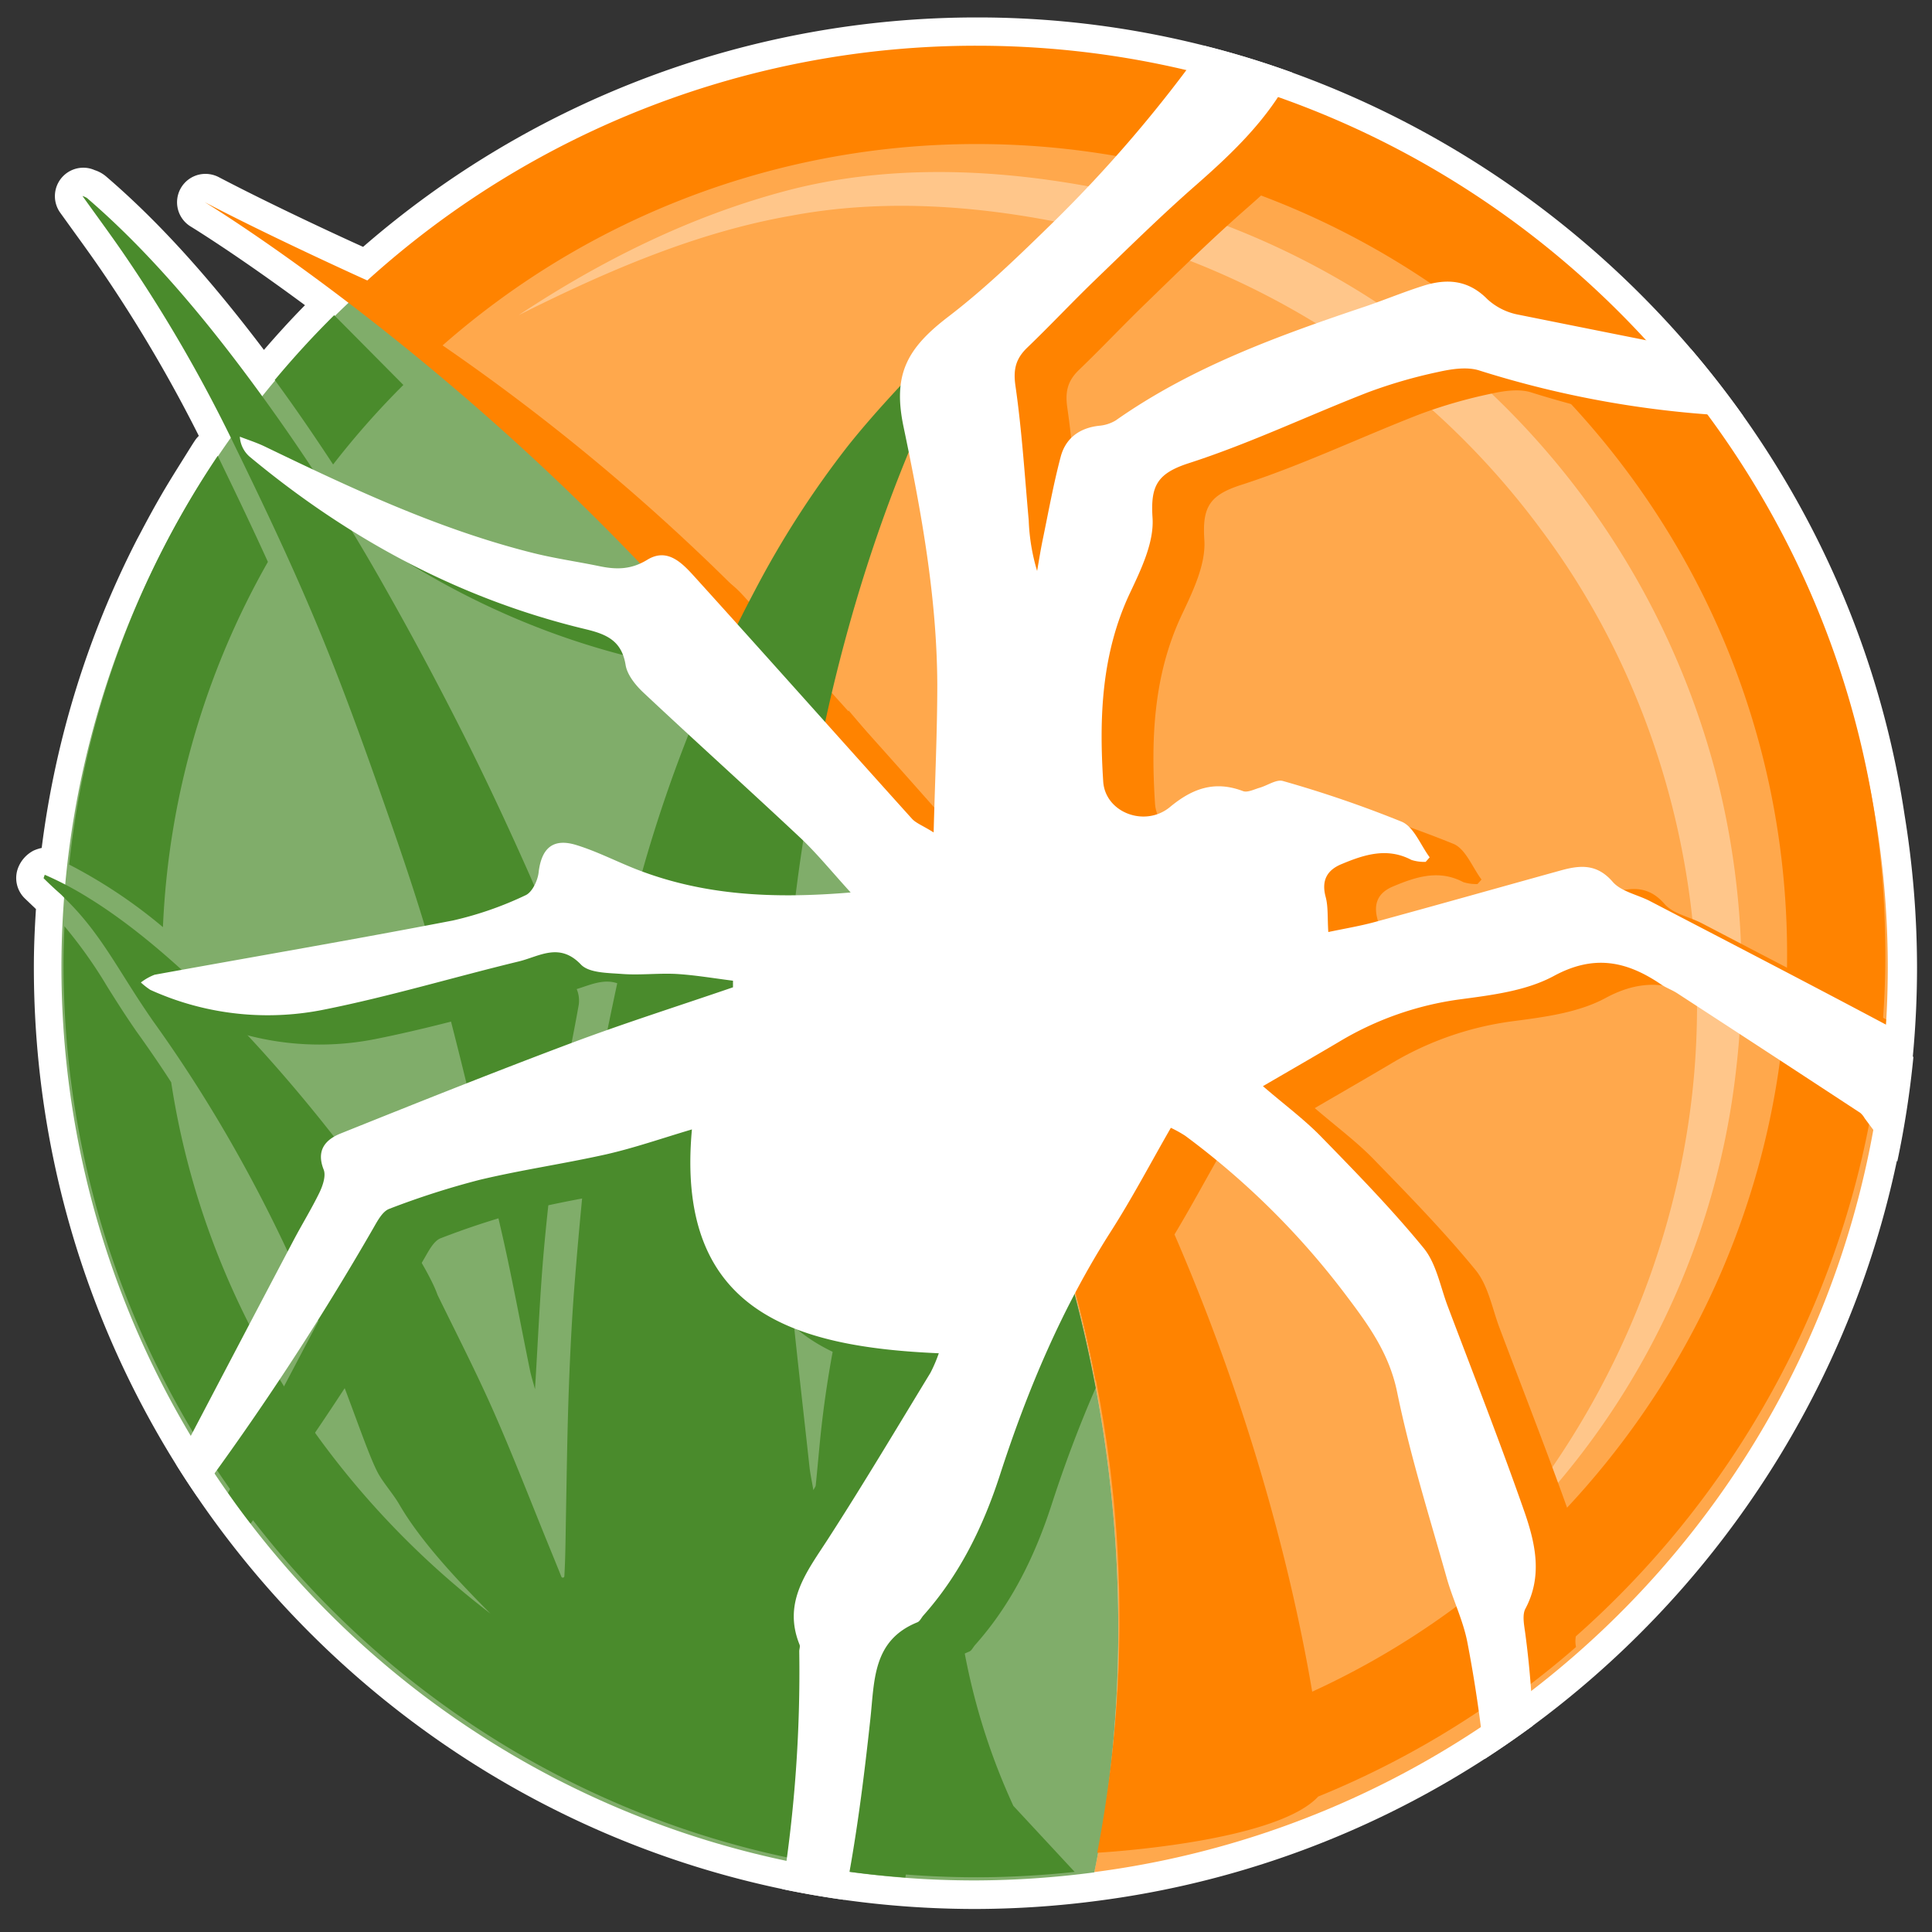 <svg id="Layer_1" data-name="Layer 1" xmlns="http://www.w3.org/2000/svg" viewBox="0 0 360 360"><rect x="0" y="0" width="360" height="360" fill="#333333" stroke="none"/><defs><style>.cls-1,.cls-3{fill:#fff;}.cls-2,.cls-4{fill:#ff8300;}.cls-2,.cls-5{opacity:0.7;}.cls-3{opacity:0.35;}.cls-5,.cls-6{fill:#4a8b2c;}</style></defs><path class="cls-1" d="M181.76,355.71C85,355.71,6.31,277,6.31,180.26c0-3.39.13-6.89.39-10.87l-2-1.91a5.3,5.3,0,0,1-1.41-5.54,6.12,6.12,0,0,1,3-3.46A8.05,8.05,0,0,1,7.77,158a173.49,173.49,0,0,1,17.82-57.61l.43-.8c1.37-2.61,2.55-4.78,3.79-6.93,1-1.75,2.07-3.49,3.15-5.23l2-3.2c.45-.72.9-1.45,1.38-2.17a5.26,5.26,0,0,1,.71-.84A268,268,0,0,0,19.14,50.75c-1.71-2.51-3.46-4.94-5.28-7.45l-2.65-3.68a5.3,5.3,0,0,1,4.31-8.37,5.15,5.15,0,0,1,2.12.45,6.18,6.18,0,0,1,2.2,1.24c9.52,8.17,18.94,18.52,29.34,32.26,2.47-2.86,5-5.65,7.65-8.33C44,47.38,35.65,42.28,35.55,42.22A5.29,5.29,0,0,1,38.3,32.4a5.43,5.43,0,0,1,2.45.6c9.42,4.93,21.36,10.5,26.91,13A174.3,174.3,0,0,1,182.2,3.25c85.76,0,160,63.92,172.7,148.67a177.39,177.39,0,0,1,2.31,28.34c0,87.76-65.54,162.52-152.46,173.9A177.23,177.23,0,0,1,181.76,355.71Z"/><path class="cls-2" d="M181.6,10.08A169.51,169.51,0,0,0,65.06,56.31c30.28,23,79.5,66.56,112.44,127.53,38.83,71.9,32.31,136.56,26.4,165C287.33,338,351.76,266.64,351.76,180.23A170.15,170.15,0,0,0,181.6,10.08Z"/><path class="cls-3" d="M96.65,58.72c15.19-10.06,31.79-18.38,49.77-23.15s37.19-4.26,55.52-1A149,149,0,0,1,254,54.76a150.51,150.51,0,0,1,65.52,88.61,150.23,150.23,0,0,1,4,55.74,143.9,143.9,0,0,1-51.5,95.25c25.57-26.06,41.21-60.56,43.8-96s-7.5-71.42-28.64-99.64a148.42,148.42,0,0,0-86.84-56.67c-17.3-3.72-35.45-5.16-53-1.84C129.76,43.28,112.92,50.56,96.65,58.72Z"/><path class="cls-4" d="M317.14,172.05c-2.36-1.23-5.42-1.78-7-3.63-2.92-3.34-6-3.1-9.57-2.12-11.53,3.19-23,6.45-34.57,9.6-2.87.78-5.82,1.26-8.83,1.91-.18-2.72,0-4.74-.51-6.58-.82-3.08.31-5,3-6.09,4.24-1.78,8.5-3.15,13-.77a8.06,8.06,0,0,0,2.65.36l.75-.84c-1.71-2.28-2.94-5.67-5.21-6.64a215.47,215.47,0,0,0-22.14-7.58c-1.21-.37-2.88.84-4.35,1.25-1,.29-2.26.94-3.09.63-5.26-2-9.43-.51-13.65,2.94-4.64,3.81-12,1-12.4-4.74-.77-12-.33-23.92,5-35.21,2.07-4.39,4.49-9.38,4.19-13.93-.39-6,.85-8.32,6.82-10.24,11.36-3.66,22.21-8.87,33.37-13.2a91.73,91.73,0,0,1,13-3.76c2.44-.55,5.29-1,7.56-.34a188.42,188.42,0,0,0,35.29,7.5A171.56,171.56,0,0,0,308.84,66c-5.4-1.07-10.8-2.11-16.19-3.19a11.75,11.75,0,0,1-5.84-2.9c-3.6-3.67-7.63-3.89-12.07-2.47-3.48,1.12-6.88,2.51-10.35,3.68C248,66.59,231.84,72.39,217.55,82.43a6.9,6.9,0,0,1-3.13,1c-3.64.42-6.21,2.33-7.11,5.75-1.37,5.17-2.31,10.45-3.4,15.7-.39,1.86-.68,3.74-1,5.61a36.92,36.92,0,0,1-1.55-9.36c-.76-8.39-1.28-16.82-2.48-25.14-.45-3.09.09-5.07,2.22-7.11,4.26-4.09,8.31-8.41,12.56-12.51,6.17-6,12.29-12,18.73-17.63,5.77-5.07,11.31-10.28,15.47-16.63a169.14,169.14,0,0,0-16.48-6,246.24,246.24,0,0,1-25.25,29.16c-6.34,6.19-12.72,12.44-19.74,17.8C178.59,69.08,176,74,178,83.65c3.32,15.86,6.22,31.77,6.29,48,0,8.82-.42,17.64-.68,27.59-2.1-1.3-3.31-1.72-4.05-2.56-21.42-24.33-26.84-30-40.33-44.89-2.34-2.59-5.12-5.73-9-3.34a10,10,0,0,1-4.89,1.53c18.55,20.33,37.06,44.58,52.16,72.52a255.69,255.69,0,0,1,26.66,74.79,170.39,170.39,0,0,1,12.44-23.64c4-6.23,7.44-12.8,11.23-19.38a24.05,24.05,0,0,1,2.66,1.48,147.25,147.25,0,0,1,29.9,29.62c4.22,5.57,8.12,10.9,9.6,18.17,2.39,11.69,6,23.12,9.24,34.63,1.13,4,3.06,7.89,3.85,12,.31,1.55.49,3.12.76,4.67,3.37-2.53,6.66-5.17,9.83-7.95a5.18,5.18,0,0,1,.25-3c3.23-6,1.93-12-.05-17.67-4.52-13-9.58-25.87-14.45-38.77-1.38-3.67-2.11-7.91-4.47-10.8-5.94-7.26-12.53-14-19.08-20.74-3.15-3.22-6.82-5.94-10.88-9.43,5.35-3.12,9.74-5.64,14.09-8.22a59.11,59.11,0,0,1,22.57-7.94c6-.79,12.39-1.58,17.53-4.36,7.53-4.07,13.6-2.76,20,1.59.92.63,2,1,2.95,1.63q13.67,8.89,27.31,17.84a171.23,171.23,0,0,0,2-17.08Q334.28,181,317.14,172.05Z"/><path class="cls-5" d="M65.06,56.31A170.12,170.12,0,0,0,181.6,350.39a172.67,172.67,0,0,0,22.3-1.5c5.91-28.49,12.43-93.15-26.4-165C144.56,122.87,95.34,79.28,65.06,56.31Z"/><path class="cls-4" d="M155,147.87a327.83,327.83,0,0,1,24,38.88,127.73,127.73,0,0,1,10.45-12.05,381.51,381.51,0,0,0-31.34-42.33C157,137.45,155.94,142.62,155,147.87Z"/><path class="cls-4" d="M182,8.52A169,169,0,0,0,68.44,52.26s-17.35-7.82-30.31-14.6c0,0,48.6,29.42,93.91,81.31q2.31-4.87,4.77-9.55A393,393,0,0,0,82.47,64.36,150.61,150.61,0,0,1,182,26.84c83.28,0,151,67.75,151,151,0,59.33-35.54,113.13-88.49,137.38-4-23.59-14.43-67.86-41.08-116.87a155,155,0,0,0-8.19,19.9c0,.1-.07.19-.11.29-.35.85-.65,1.68-1,2.53,13.37,37,19,78.66,10.33,124.16,0,0,33.16-1.8,41.17-10.47,62.94-25.64,105.68-88,105.68-156.92C351.39,84.49,275.42,8.52,182,8.52Z"/><path class="cls-6" d="M99.69,258.85c.58-9.34.94-18.29,1.75-27,.86-9.25,2-18.36,3.31-27.4.82-5.86,2.09-11.47,3.09-17.23a5.54,5.54,0,0,0-.26-2.61c-3.13-7.71-6.18-15.51-9.53-23-3.89-8.71-7.92-17.31-12.15-25.66q-6.84-13.53-14.19-26.49A364.28,364.28,0,0,0,48.37,73.16c-10-13.72-20.57-26.3-32.17-36.27a4.08,4.08,0,0,0-.84-.38c2.8,3.92,5.45,7.49,8,11.23A272.94,272.94,0,0,1,43.23,82c5.34,10.94,10.63,22,15.43,33.44,4.6,10.93,8.73,22.3,12.72,33.7,3.67,10.45,7.28,21,10.2,31.86,4.25,15.76,8,31.75,11.69,47.71,2.06,8.84,3.68,17.83,5.51,26.74C99,256.48,99.32,257.48,99.69,258.85Z"/><path class="cls-6" d="M232.09,149.66c-2.94,1.38-5.9,2.72-8.82,4.19-2.18,1.09-10.26,6-11,6.59-5.65,4.4-11.48,8.44-16.85,13.48a127.5,127.5,0,0,0-21.65,26.92,134.91,134.91,0,0,0-14.92,34.87,200.79,200.79,0,0,0-5.6,28.64c-.5,4.09-.82,8.27-1.25,12.4,0,.23-.18.4-.44.92-.28-1.66-.57-3-.72-4.28-1.33-12.31-2.81-24.62-3.91-36.91-.73-8.19-1.18-16.42-1.27-24.52a339.36,339.36,0,0,1,3.76-53.69q6-40.38,19.89-74a168.62,168.62,0,0,1,11.79-23.81,3.67,3.67,0,0,0,.49-1.72,79.65,79.65,0,0,0-7.23,6.14C168.8,70.78,163.19,76.58,158,83.09a177,177,0,0,0-17.41,27.07,265.91,265.91,0,0,0-20.77,51.72c-.45,1.53-8.7,37.46-10.11,49.56-1,8.94-1.86,18-2.59,27.11-.54,6.68-.88,13.47-1.13,20.27-.29,8-.39,16-.54,24.08-.07,3.56-.08,7.15-.29,10.81a.29.29,0,0,1-.55.1c-.72-1.78-1.43-3.55-2.16-5.32-3.49-8.54-6.83-17.22-10.52-25.58-3.27-7.4-6.91-14.46-10.41-21.64v0C78,231.07,45.78,185.78,17.25,167.77l-.63-.39A62.25,62.25,0,0,0,8.34,163c-.08.21-.15.42-.22.64,1,1,2.08,2,3.13,2.93.39.35.72.72,1.09,1.08,5.83,5.72,9.07,11.88,13.82,19.12h0c.7,1.06,1.43,2.15,2.2,3.26l.08.12c28,38.94,37.19,74.81,41.82,84,1,2,2.9,4.05,4.13,6.16,3.62,6.24,9.74,13.08,17,20.36-31.21-23.89-53.41-59.08-59.49-99-2-3.12-4.17-6.27-6.45-9.45-2.08-3-3.79-5.7-5.45-8.35A86.2,86.2,0,0,0,12,172.58c-.09,2.34-.17,4.68-.17,7,0,93.86,76.36,170.22,170.22,170.22a172.09,172.09,0,0,0,18.2-1l-11.43-12.31c-8.33-18.15-22-58.78,2.93-119.39,5-15.61,15-33.67,19.56-40.94a135.6,135.6,0,0,1,16.42-21c1.56-1.68,3.18-3.26,4.67-5.16A.29.29,0,0,0,232.09,149.66Z"/><path class="cls-6" d="M49.92,104.7C47.06,98.41,44,92,40.57,84.94A168.32,168.32,0,0,0,12.89,161.1a94.33,94.33,0,0,1,17.47,11.66A150.61,150.61,0,0,1,49.92,104.7Z"/><path class="cls-6" d="M62.07,86.55A154.86,154.86,0,0,1,75.16,71.73l-12.89-13c-3.91,3.87-7.6,7.91-11.08,12.08l.15.19C55,76,58.59,81.24,62.07,86.55Z"/><path class="cls-6" d="M177.5,183.84c-15.1-27.94-33.61-52.18-52.16-72.52a15.51,15.51,0,0,1-4-.33c-4.14-.86-8.35-1.46-12.45-2.49C91.42,104.11,75.2,96.45,59,88.69c-1.51-.72-3.12-1.23-4.68-1.84a5.32,5.32,0,0,0,1.82,3.72c18.49,15.36,39.17,26.53,62.64,32.16,3.89.93,6.69,2.14,7.41,6.64.31,1.89,1.9,3.82,3.38,5.22,9.74,9.13,19.66,18,29.39,27.19,3,2.85,5.66,6.15,9.18,10-14.56,1.22-27.41.53-39.79-4.27-3.81-1.48-7.47-3.39-11.37-4.58-4.35-1.34-6.48.63-7,5.14-.17,1.53-1.21,3.69-2.43,4.22A64.74,64.74,0,0,1,94,177c-18.5,3.56-37.07,6.73-55.6,10.1a10.18,10.18,0,0,0-2.55,1.45,12.76,12.76,0,0,0,1.76,1.33c1.15.54,2.33,1,3.52,1.46A53.13,53.13,0,0,0,70,193.6c12.24-2.44,24.24-6.06,36.39-9,3.78-.91,7.54-3.6,11.54.59,1.51,1.59,5,1.55,7.62,1.76,3.36.26,6.77-.17,10.14,0,3.54.21,7,.82,10.58,1.25l0,1.23c-10.07,3.46-20.24,6.69-30.21,10.43-14.38,5.39-28.64,11.1-42.9,16.82-2.83,1.13-4.58,3.12-3.16,6.72.46,1.17-.17,3-.79,4.3-1.45,3-3.26,5.92-4.83,8.91Q53.39,257.4,42.5,278.17q2,2.9,4.2,5.72a518.52,518.52,0,0,0,32.54-49.71c.75-1.3,1.66-3,2.89-3.46A149.47,149.47,0,0,1,99,225.31c7.78-1.87,15.75-3,23.56-4.76,5.28-1.2,10.43-3,16.06-4.65-3.12,33.88,18.82,40.55,46,41.72a28.57,28.57,0,0,1-1.56,3.64C176.72,271.61,170.53,282,164,292.2c-3.94,6.1-8.53,11.79-5.32,19.72.14.36-.07.84-.06,1.26a254.67,254.67,0,0,1-2,35.36c4,.59,8,1,12.08,1.31,1.29-8,2.27-16,3.14-24.1.77-7.16.39-14.62,8.76-18,.46-.18.73-.83,1.11-1.25,6.79-7.62,11.16-16.61,14.26-26.19,2.4-7.39,5.11-14.62,8.19-21.68A255.69,255.69,0,0,0,177.5,183.84Z"/><path class="cls-1" d="M355.37,194.88a9.32,9.32,0,0,0-3.73-3.84c-14.67-7.8-29.42-15.45-44.16-23.12-2.36-1.23-5.42-1.78-7-3.63-2.91-3.34-6-3.1-9.57-2.12-11.52,3.19-23,6.44-34.57,9.59-2.86.79-5.81,1.27-8.83,1.91-.18-2.72,0-4.73-.5-6.57-.82-3.08.3-5,3-6.1,4.23-1.77,8.5-3.14,13-.76a8,8,0,0,0,2.64.36l.75-.85c-1.7-2.28-2.94-5.67-5.2-6.63a215.53,215.53,0,0,0-22.14-7.59c-1.21-.36-2.88.84-4.36,1.26-1,.29-2.26.94-3.09.62-5.26-2-9.43-.51-13.64,3-4.65,3.8-12,1-12.4-4.75-.78-12-.33-23.92,5-35.2,2.07-4.39,4.48-9.39,4.19-13.94-.4-6,.85-8.31,6.81-10.23,11.36-3.67,22.22-8.87,33.37-13.2a92.54,92.54,0,0,1,13-3.77c2.45-.55,5.29-1,7.57-.33a186.87,186.87,0,0,0,49.36,8.6q-4.59-6.48-9.75-12.52Q299,61.87,283,58.65a11.78,11.78,0,0,1-5.84-2.89c-3.6-3.67-7.64-3.89-12.07-2.47C261.6,54.4,258.2,55.8,254.73,57c-16.35,5.49-32.55,11.3-46.83,21.34a7.19,7.19,0,0,1-3.14,1c-3.63.41-6.2,2.33-7.11,5.75-1.37,5.17-2.31,10.45-3.4,15.69-.38,1.86-.67,3.74-1,5.61A37.24,37.24,0,0,1,191.69,97c-.75-8.39-1.28-16.82-2.48-25.14-.44-3.09.1-5.07,2.23-7.11,4.26-4.09,8.3-8.41,12.55-12.51,6.18-5.95,12.3-12,18.74-17.64,7.07-6.2,13.8-12.62,18.06-21.08-5.36-1.94-10.84-3.62-16.4-5A248.91,248.91,0,0,1,196.47,41.2c-6.34,6.19-12.73,12.43-19.75,17.8-7.78,5.94-10.39,10.83-8.36,20.52,3.32,15.85,6.22,31.77,6.29,48,0,8.82-.42,17.63-.68,27.59-2.1-1.31-3.3-1.73-4.05-2.56-13.47-14.95-26.84-30-40.33-44.9-2.34-2.58-5.13-5.72-9-3.33-3,1.84-5.75,1.83-8.85,1.19-4.15-.86-8.36-1.45-12.46-2.48-17.51-4.39-33.73-12-49.9-19.81-1.51-.73-3.12-1.24-4.69-1.85a5.33,5.33,0,0,0,1.82,3.72c18.49,15.37,39.17,26.54,62.64,32.16,3.9.94,6.69,2.15,7.42,6.64.3,1.89,1.89,3.83,3.38,5.22,9.73,9.13,19.66,18.06,29.38,27.19,3,2.86,5.67,6.15,9.18,10-14.56,1.22-27.4.53-39.78-4.26-3.81-1.48-7.48-3.4-11.37-4.59-4.36-1.33-6.48.63-7,5.15-.18,1.52-1.21,3.68-2.44,4.22a64.71,64.71,0,0,1-13.52,4.7c-18.49,3.57-37.06,6.74-55.6,10.11a10.1,10.1,0,0,0-2.55,1.44A13.75,13.75,0,0,0,28,184.44c1.15.53,2.33,1,3.52,1.45a52.94,52.94,0,0,0,28.79,2.25c12.24-2.44,24.25-6.06,36.4-9,3.77-.92,7.53-3.61,11.53.58,1.51,1.59,5,1.56,7.62,1.76,3.36.26,6.77-.17,10.14,0,3.54.21,7.06.82,10.58,1.26,0,.41,0,.82,0,1.23-10.08,3.46-20.24,6.68-30.21,10.42-14.38,5.4-28.65,11.1-42.9,16.82-2.83,1.14-4.59,3.13-3.16,6.73.46,1.16-.17,3-.79,4.29-1.46,3-3.26,5.92-4.84,8.92Q43.7,252,32.79,272.83c1.28,2.05,2.59,4.08,4,6.07a523,523,0,0,0,32.84-50.17c.75-1.31,1.66-3,2.88-3.47a152.2,152.2,0,0,1,16.85-5.41c7.79-1.86,15.75-3,23.57-4.75,5.28-1.2,10.43-3,16-4.65-3.11,33.87,18.83,40.54,46,41.71a26.82,26.82,0,0,1-1.56,3.65c-6.3,10.34-12.5,20.76-19.07,30.94-3.93,6.09-8.52,11.78-5.31,19.72.14.35-.07.83-.06,1.26A259.37,259.37,0,0,1,145.78,352c3.8.8,7.65,1.46,11.53,2,2.22-11.12,3.65-22.39,4.87-33.71.78-7.15.4-14.62,8.76-18,.47-.19.74-.84,1.11-1.26,6.79-7.62,11.17-16.61,14.27-26.18,5.15-15.91,11.6-31.17,20.63-45.32,4-6.24,7.44-12.81,11.22-19.38a22.7,22.7,0,0,1,2.67,1.48,146.89,146.89,0,0,1,29.89,29.61c4.22,5.58,8.12,10.91,9.61,18.18,2.39,11.68,6,23.12,9.24,34.63,1.13,4,3.06,7.89,3.85,12,1.39,7.21,2.44,14.45,3.21,21.72q4.61-3,9-6.22a172.14,172.14,0,0,0-1.43-17.2c-.2-1.5-.59-3.36,0-4.54,3.22-6,1.92-12,0-17.67-4.53-13-9.58-25.87-14.46-38.78-1.38-3.66-2.11-7.91-4.47-10.8-5.94-7.26-12.52-14-19.08-20.73-3.14-3.23-6.81-5.94-10.87-9.44,5.35-3.11,9.74-5.64,14.09-8.21A59,59,0,0,1,272,186.22c6-.8,12.39-1.58,17.53-4.36,7.53-4.08,13.61-2.76,20,1.58.93.63,2,1,3,1.64q17.07,11.11,34.11,22.29a3.79,3.79,0,0,1,.81,1c2,2.71,4.08,5.36,6.08,8.07a175.87,175.87,0,0,0,3-19.44C356.06,196.27,355.71,195.57,355.37,194.88Z"/></svg>
